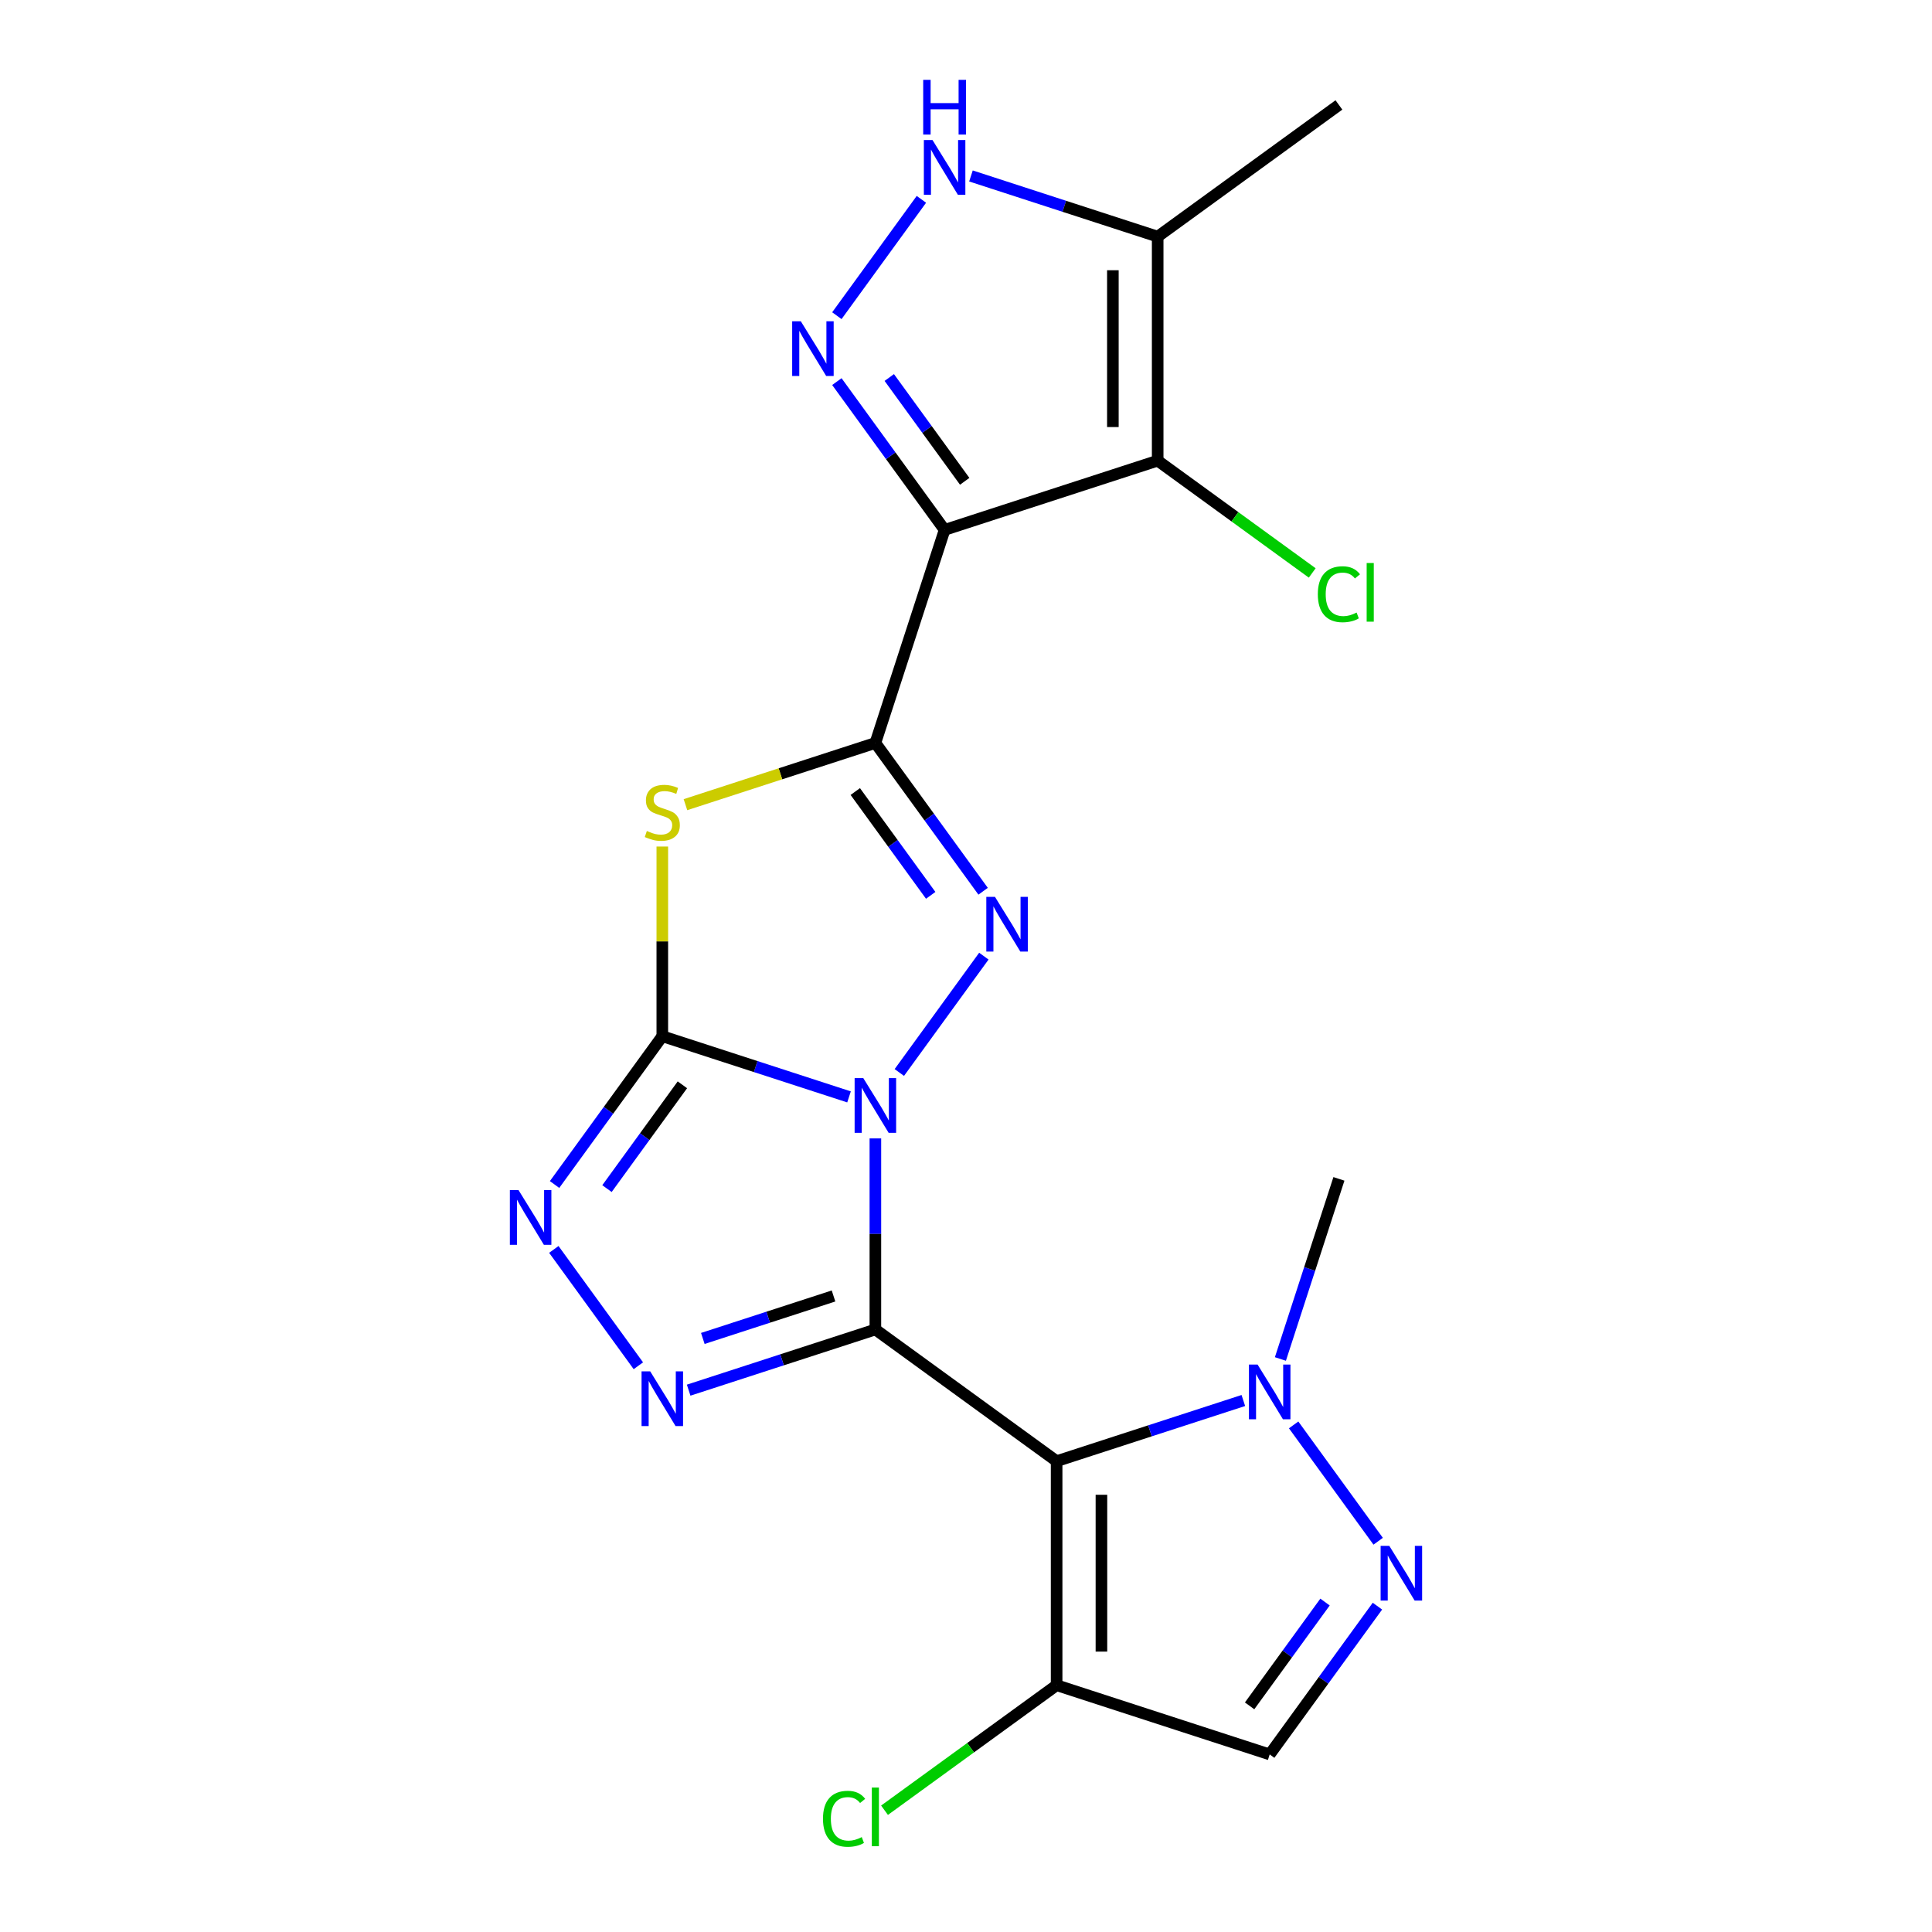 <?xml version='1.0' encoding='iso-8859-1'?>
<svg version='1.1' baseProfile='full'
              xmlns='http://www.w3.org/2000/svg'
                      xmlns:rdkit='http://www.rdkit.org/xml'
                      xmlns:xlink='http://www.w3.org/1999/xlink'
                  xml:space='preserve'
width='1000px' height='1000px' viewBox='0 0 1000 1000'>
<!-- END OF HEADER -->
<rect style='opacity:1.0;fill:#FFFFFF;stroke:none' width='1000' height='1000' x='0' y='0'> </rect>
<path class='bond-0' d='M 453.093,589.24 L 453.093,638.691' style='fill:none;fill-rule:evenodd;stroke:#0000FF;stroke-width:6px;stroke-linecap:butt;stroke-linejoin:miter;stroke-opacity:1' />
<path class='bond-0' d='M 453.093,638.691 L 453.093,688.141' style='fill:none;fill-rule:evenodd;stroke:#000000;stroke-width:6px;stroke-linecap:butt;stroke-linejoin:miter;stroke-opacity:1' />
<path class='bond-1' d='M 439.454,567.75 L 391.132,552.049' style='fill:none;fill-rule:evenodd;stroke:#0000FF;stroke-width:6px;stroke-linecap:butt;stroke-linejoin:miter;stroke-opacity:1' />
<path class='bond-1' d='M 391.132,552.049 L 342.809,536.348' style='fill:none;fill-rule:evenodd;stroke:#000000;stroke-width:6px;stroke-linecap:butt;stroke-linejoin:miter;stroke-opacity:1' />
<path class='bond-3' d='M 465.487,555.122 L 509.242,494.9' style='fill:none;fill-rule:evenodd;stroke:#0000FF;stroke-width:6px;stroke-linecap:butt;stroke-linejoin:miter;stroke-opacity:1' />
<path class='bond-4' d='M 453.093,688.141 L 546.907,756.3' style='fill:none;fill-rule:evenodd;stroke:#000000;stroke-width:6px;stroke-linecap:butt;stroke-linejoin:miter;stroke-opacity:1' />
<path class='bond-7' d='M 453.093,688.141 L 404.771,703.842' style='fill:none;fill-rule:evenodd;stroke:#000000;stroke-width:6px;stroke-linecap:butt;stroke-linejoin:miter;stroke-opacity:1' />
<path class='bond-7' d='M 404.771,703.842 L 356.448,719.543' style='fill:none;fill-rule:evenodd;stroke:#0000FF;stroke-width:6px;stroke-linecap:butt;stroke-linejoin:miter;stroke-opacity:1' />
<path class='bond-7' d='M 431.43,670.794 L 397.604,681.785' style='fill:none;fill-rule:evenodd;stroke:#000000;stroke-width:6px;stroke-linecap:butt;stroke-linejoin:miter;stroke-opacity:1' />
<path class='bond-7' d='M 397.604,681.785 L 363.778,692.776' style='fill:none;fill-rule:evenodd;stroke:#0000FF;stroke-width:6px;stroke-linecap:butt;stroke-linejoin:miter;stroke-opacity:1' />
<path class='bond-6' d='M 342.809,536.348 L 342.809,487.257' style='fill:none;fill-rule:evenodd;stroke:#000000;stroke-width:6px;stroke-linecap:butt;stroke-linejoin:miter;stroke-opacity:1' />
<path class='bond-6' d='M 342.809,487.257 L 342.809,438.167' style='fill:none;fill-rule:evenodd;stroke:#CCCC00;stroke-width:6px;stroke-linecap:butt;stroke-linejoin:miter;stroke-opacity:1' />
<path class='bond-9' d='M 342.809,536.348 L 314.926,574.725' style='fill:none;fill-rule:evenodd;stroke:#000000;stroke-width:6px;stroke-linecap:butt;stroke-linejoin:miter;stroke-opacity:1' />
<path class='bond-9' d='M 314.926,574.725 L 287.044,613.102' style='fill:none;fill-rule:evenodd;stroke:#0000FF;stroke-width:6px;stroke-linecap:butt;stroke-linejoin:miter;stroke-opacity:1' />
<path class='bond-9' d='M 353.207,561.493 L 333.689,588.357' style='fill:none;fill-rule:evenodd;stroke:#000000;stroke-width:6px;stroke-linecap:butt;stroke-linejoin:miter;stroke-opacity:1' />
<path class='bond-9' d='M 333.689,588.357 L 314.171,615.221' style='fill:none;fill-rule:evenodd;stroke:#0000FF;stroke-width:6px;stroke-linecap:butt;stroke-linejoin:miter;stroke-opacity:1' />
<path class='bond-2' d='M 453.093,384.555 L 480.976,422.932' style='fill:none;fill-rule:evenodd;stroke:#000000;stroke-width:6px;stroke-linecap:butt;stroke-linejoin:miter;stroke-opacity:1' />
<path class='bond-2' d='M 480.976,422.932 L 508.859,461.309' style='fill:none;fill-rule:evenodd;stroke:#0000FF;stroke-width:6px;stroke-linecap:butt;stroke-linejoin:miter;stroke-opacity:1' />
<path class='bond-2' d='M 442.695,409.7 L 462.213,436.564' style='fill:none;fill-rule:evenodd;stroke:#000000;stroke-width:6px;stroke-linecap:butt;stroke-linejoin:miter;stroke-opacity:1' />
<path class='bond-2' d='M 462.213,436.564 L 481.731,463.428' style='fill:none;fill-rule:evenodd;stroke:#0000FF;stroke-width:6px;stroke-linecap:butt;stroke-linejoin:miter;stroke-opacity:1' />
<path class='bond-5' d='M 453.093,384.555 L 488.927,274.27' style='fill:none;fill-rule:evenodd;stroke:#000000;stroke-width:6px;stroke-linecap:butt;stroke-linejoin:miter;stroke-opacity:1' />
<path class='bond-22' d='M 453.093,384.555 L 403.941,400.525' style='fill:none;fill-rule:evenodd;stroke:#000000;stroke-width:6px;stroke-linecap:butt;stroke-linejoin:miter;stroke-opacity:1' />
<path class='bond-22' d='M 403.941,400.525 L 354.788,416.496' style='fill:none;fill-rule:evenodd;stroke:#CCCC00;stroke-width:6px;stroke-linecap:butt;stroke-linejoin:miter;stroke-opacity:1' />
<path class='bond-11' d='M 546.907,756.3 L 595.229,740.599' style='fill:none;fill-rule:evenodd;stroke:#000000;stroke-width:6px;stroke-linecap:butt;stroke-linejoin:miter;stroke-opacity:1' />
<path class='bond-11' d='M 595.229,740.599 L 643.552,724.898' style='fill:none;fill-rule:evenodd;stroke:#0000FF;stroke-width:6px;stroke-linecap:butt;stroke-linejoin:miter;stroke-opacity:1' />
<path class='bond-13' d='M 546.907,756.3 L 546.907,872.26' style='fill:none;fill-rule:evenodd;stroke:#000000;stroke-width:6px;stroke-linecap:butt;stroke-linejoin:miter;stroke-opacity:1' />
<path class='bond-13' d='M 570.099,773.694 L 570.099,854.866' style='fill:none;fill-rule:evenodd;stroke:#000000;stroke-width:6px;stroke-linecap:butt;stroke-linejoin:miter;stroke-opacity:1' />
<path class='bond-8' d='M 488.927,274.27 L 461.044,235.893' style='fill:none;fill-rule:evenodd;stroke:#000000;stroke-width:6px;stroke-linecap:butt;stroke-linejoin:miter;stroke-opacity:1' />
<path class='bond-8' d='M 461.044,235.893 L 433.162,197.516' style='fill:none;fill-rule:evenodd;stroke:#0000FF;stroke-width:6px;stroke-linecap:butt;stroke-linejoin:miter;stroke-opacity:1' />
<path class='bond-8' d='M 499.325,249.125 L 479.807,222.261' style='fill:none;fill-rule:evenodd;stroke:#000000;stroke-width:6px;stroke-linecap:butt;stroke-linejoin:miter;stroke-opacity:1' />
<path class='bond-8' d='M 479.807,222.261 L 460.289,195.397' style='fill:none;fill-rule:evenodd;stroke:#0000FF;stroke-width:6px;stroke-linecap:butt;stroke-linejoin:miter;stroke-opacity:1' />
<path class='bond-10' d='M 488.927,274.27 L 599.211,238.437' style='fill:none;fill-rule:evenodd;stroke:#000000;stroke-width:6px;stroke-linecap:butt;stroke-linejoin:miter;stroke-opacity:1' />
<path class='bond-21' d='M 330.415,706.915 L 286.661,646.693' style='fill:none;fill-rule:evenodd;stroke:#0000FF;stroke-width:6px;stroke-linecap:butt;stroke-linejoin:miter;stroke-opacity:1' />
<path class='bond-14' d='M 433.162,163.398 L 476.916,103.175' style='fill:none;fill-rule:evenodd;stroke:#0000FF;stroke-width:6px;stroke-linecap:butt;stroke-linejoin:miter;stroke-opacity:1' />
<path class='bond-15' d='M 599.211,238.437 L 599.211,122.477' style='fill:none;fill-rule:evenodd;stroke:#000000;stroke-width:6px;stroke-linecap:butt;stroke-linejoin:miter;stroke-opacity:1' />
<path class='bond-15' d='M 576.019,221.043 L 576.019,139.871' style='fill:none;fill-rule:evenodd;stroke:#000000;stroke-width:6px;stroke-linecap:butt;stroke-linejoin:miter;stroke-opacity:1' />
<path class='bond-17' d='M 599.211,238.437 L 639.208,267.496' style='fill:none;fill-rule:evenodd;stroke:#000000;stroke-width:6px;stroke-linecap:butt;stroke-linejoin:miter;stroke-opacity:1' />
<path class='bond-17' d='M 639.208,267.496 L 679.205,296.556' style='fill:none;fill-rule:evenodd;stroke:#00CC00;stroke-width:6px;stroke-linecap:butt;stroke-linejoin:miter;stroke-opacity:1' />
<path class='bond-12' d='M 669.585,737.526 L 713.339,797.748' style='fill:none;fill-rule:evenodd;stroke:#0000FF;stroke-width:6px;stroke-linecap:butt;stroke-linejoin:miter;stroke-opacity:1' />
<path class='bond-19' d='M 662.734,703.408 L 677.879,656.795' style='fill:none;fill-rule:evenodd;stroke:#0000FF;stroke-width:6px;stroke-linecap:butt;stroke-linejoin:miter;stroke-opacity:1' />
<path class='bond-19' d='M 677.879,656.795 L 693.024,610.183' style='fill:none;fill-rule:evenodd;stroke:#000000;stroke-width:6px;stroke-linecap:butt;stroke-linejoin:miter;stroke-opacity:1' />
<path class='bond-23' d='M 712.956,831.339 L 685.074,869.716' style='fill:none;fill-rule:evenodd;stroke:#0000FF;stroke-width:6px;stroke-linecap:butt;stroke-linejoin:miter;stroke-opacity:1' />
<path class='bond-23' d='M 685.074,869.716 L 657.191,908.094' style='fill:none;fill-rule:evenodd;stroke:#000000;stroke-width:6px;stroke-linecap:butt;stroke-linejoin:miter;stroke-opacity:1' />
<path class='bond-23' d='M 685.829,829.22 L 666.311,856.084' style='fill:none;fill-rule:evenodd;stroke:#0000FF;stroke-width:6px;stroke-linecap:butt;stroke-linejoin:miter;stroke-opacity:1' />
<path class='bond-23' d='M 666.311,856.084 L 646.793,882.949' style='fill:none;fill-rule:evenodd;stroke:#000000;stroke-width:6px;stroke-linecap:butt;stroke-linejoin:miter;stroke-opacity:1' />
<path class='bond-16' d='M 546.907,872.26 L 657.191,908.094' style='fill:none;fill-rule:evenodd;stroke:#000000;stroke-width:6px;stroke-linecap:butt;stroke-linejoin:miter;stroke-opacity:1' />
<path class='bond-18' d='M 546.907,872.26 L 502.369,904.618' style='fill:none;fill-rule:evenodd;stroke:#000000;stroke-width:6px;stroke-linecap:butt;stroke-linejoin:miter;stroke-opacity:1' />
<path class='bond-18' d='M 502.369,904.618 L 457.832,936.976' style='fill:none;fill-rule:evenodd;stroke:#00CC00;stroke-width:6px;stroke-linecap:butt;stroke-linejoin:miter;stroke-opacity:1' />
<path class='bond-24' d='M 502.566,91.075 L 550.888,106.776' style='fill:none;fill-rule:evenodd;stroke:#0000FF;stroke-width:6px;stroke-linecap:butt;stroke-linejoin:miter;stroke-opacity:1' />
<path class='bond-24' d='M 550.888,106.776 L 599.211,122.477' style='fill:none;fill-rule:evenodd;stroke:#000000;stroke-width:6px;stroke-linecap:butt;stroke-linejoin:miter;stroke-opacity:1' />
<path class='bond-20' d='M 599.211,122.477 L 693.024,54.318' style='fill:none;fill-rule:evenodd;stroke:#000000;stroke-width:6px;stroke-linecap:butt;stroke-linejoin:miter;stroke-opacity:1' />
<path  class='atom-0' d='M 446.833 558.021
L 456.113 573.021
Q 457.033 574.501, 458.513 577.181
Q 459.993 579.861, 460.073 580.021
L 460.073 558.021
L 463.833 558.021
L 463.833 586.341
L 459.953 586.341
L 449.993 569.941
Q 448.833 568.021, 447.593 565.821
Q 446.393 563.621, 446.033 562.941
L 446.033 586.341
L 442.353 586.341
L 442.353 558.021
L 446.833 558.021
' fill='#0000FF'/>
<path  class='atom-4' d='M 514.993 464.208
L 524.273 479.208
Q 525.193 480.688, 526.673 483.368
Q 528.153 486.048, 528.233 486.208
L 528.233 464.208
L 531.993 464.208
L 531.993 492.528
L 528.113 492.528
L 518.153 476.128
Q 516.993 474.208, 515.753 472.008
Q 514.553 469.808, 514.193 469.128
L 514.193 492.528
L 510.513 492.528
L 510.513 464.208
L 514.993 464.208
' fill='#0000FF'/>
<path  class='atom-7' d='M 334.809 430.108
Q 335.129 430.228, 336.449 430.788
Q 337.769 431.348, 339.209 431.708
Q 340.689 432.028, 342.129 432.028
Q 344.809 432.028, 346.369 430.748
Q 347.929 429.428, 347.929 427.148
Q 347.929 425.588, 347.129 424.628
Q 346.369 423.668, 345.169 423.148
Q 343.969 422.628, 341.969 422.028
Q 339.449 421.268, 337.929 420.548
Q 336.449 419.828, 335.369 418.308
Q 334.329 416.788, 334.329 414.228
Q 334.329 410.668, 336.729 408.468
Q 339.169 406.268, 343.969 406.268
Q 347.249 406.268, 350.969 407.828
L 350.049 410.908
Q 346.649 409.508, 344.089 409.508
Q 341.329 409.508, 339.809 410.668
Q 338.289 411.788, 338.329 413.748
Q 338.329 415.268, 339.089 416.188
Q 339.889 417.108, 341.009 417.628
Q 342.169 418.148, 344.089 418.748
Q 346.649 419.548, 348.169 420.348
Q 349.689 421.148, 350.769 422.788
Q 351.889 424.388, 351.889 427.148
Q 351.889 431.068, 349.249 433.188
Q 346.649 435.268, 342.289 435.268
Q 339.769 435.268, 337.849 434.708
Q 335.969 434.188, 333.729 433.268
L 334.809 430.108
' fill='#CCCC00'/>
<path  class='atom-8' d='M 336.549 709.814
L 345.829 724.814
Q 346.749 726.294, 348.229 728.974
Q 349.709 731.654, 349.789 731.814
L 349.789 709.814
L 353.549 709.814
L 353.549 738.134
L 349.669 738.134
L 339.709 721.734
Q 338.549 719.814, 337.309 717.614
Q 336.109 715.414, 335.749 714.734
L 335.749 738.134
L 332.069 738.134
L 332.069 709.814
L 336.549 709.814
' fill='#0000FF'/>
<path  class='atom-9' d='M 414.507 166.297
L 423.787 181.297
Q 424.707 182.777, 426.187 185.457
Q 427.667 188.137, 427.747 188.297
L 427.747 166.297
L 431.507 166.297
L 431.507 194.617
L 427.627 194.617
L 417.667 178.217
Q 416.507 176.297, 415.267 174.097
Q 414.067 171.897, 413.707 171.217
L 413.707 194.617
L 410.027 194.617
L 410.027 166.297
L 414.507 166.297
' fill='#0000FF'/>
<path  class='atom-10' d='M 268.39 616.001
L 277.67 631.001
Q 278.59 632.481, 280.07 635.161
Q 281.55 637.841, 281.63 638.001
L 281.63 616.001
L 285.39 616.001
L 285.39 644.321
L 281.51 644.321
L 271.55 627.921
Q 270.39 626.001, 269.15 623.801
Q 267.95 621.601, 267.59 620.921
L 267.59 644.321
L 263.91 644.321
L 263.91 616.001
L 268.39 616.001
' fill='#0000FF'/>
<path  class='atom-12' d='M 650.931 706.307
L 660.211 721.307
Q 661.131 722.787, 662.611 725.467
Q 664.091 728.147, 664.171 728.307
L 664.171 706.307
L 667.931 706.307
L 667.931 734.627
L 664.051 734.627
L 654.091 718.227
Q 652.931 716.307, 651.691 714.107
Q 650.491 711.907, 650.131 711.227
L 650.131 734.627
L 646.451 734.627
L 646.451 706.307
L 650.931 706.307
' fill='#0000FF'/>
<path  class='atom-13' d='M 719.09 800.12
L 728.37 815.12
Q 729.29 816.6, 730.77 819.28
Q 732.25 821.96, 732.33 822.12
L 732.33 800.12
L 736.09 800.12
L 736.09 828.44
L 732.21 828.44
L 722.25 812.04
Q 721.09 810.12, 719.85 807.92
Q 718.65 805.72, 718.29 805.04
L 718.29 828.44
L 714.61 828.44
L 714.61 800.12
L 719.09 800.12
' fill='#0000FF'/>
<path  class='atom-15' d='M 482.667 72.484
L 491.947 87.484
Q 492.867 88.964, 494.347 91.644
Q 495.827 94.324, 495.907 94.484
L 495.907 72.484
L 499.667 72.484
L 499.667 100.804
L 495.787 100.804
L 485.827 84.404
Q 484.667 82.484, 483.427 80.284
Q 482.227 78.084, 481.867 77.404
L 481.867 100.804
L 478.187 100.804
L 478.187 72.484
L 482.667 72.484
' fill='#0000FF'/>
<path  class='atom-15' d='M 477.847 41.332
L 481.687 41.332
L 481.687 53.372
L 496.167 53.372
L 496.167 41.332
L 500.007 41.332
L 500.007 69.652
L 496.167 69.652
L 496.167 56.572
L 481.687 56.572
L 481.687 69.652
L 477.847 69.652
L 477.847 41.332
' fill='#0000FF'/>
<path  class='atom-18' d='M 682.104 307.576
Q 682.104 300.536, 685.384 296.856
Q 688.704 293.136, 694.984 293.136
Q 700.824 293.136, 703.944 297.256
L 701.304 299.416
Q 699.024 296.416, 694.984 296.416
Q 690.704 296.416, 688.424 299.296
Q 686.184 302.136, 686.184 307.576
Q 686.184 313.176, 688.504 316.056
Q 690.864 318.936, 695.424 318.936
Q 698.544 318.936, 702.184 317.056
L 703.304 320.056
Q 701.824 321.016, 699.584 321.576
Q 697.344 322.136, 694.864 322.136
Q 688.704 322.136, 685.384 318.376
Q 682.104 314.616, 682.104 307.576
' fill='#00CC00'/>
<path  class='atom-18' d='M 707.384 291.416
L 711.064 291.416
L 711.064 321.776
L 707.384 321.776
L 707.384 291.416
' fill='#00CC00'/>
<path  class='atom-19' d='M 425.973 941.399
Q 425.973 934.359, 429.253 930.679
Q 432.573 926.959, 438.853 926.959
Q 444.693 926.959, 447.813 931.079
L 445.173 933.239
Q 442.893 930.239, 438.853 930.239
Q 434.573 930.239, 432.293 933.119
Q 430.053 935.959, 430.053 941.399
Q 430.053 946.999, 432.373 949.879
Q 434.733 952.759, 439.293 952.759
Q 442.413 952.759, 446.053 950.879
L 447.173 953.879
Q 445.693 954.839, 443.453 955.399
Q 441.213 955.959, 438.733 955.959
Q 432.573 955.959, 429.253 952.199
Q 425.973 948.439, 425.973 941.399
' fill='#00CC00'/>
<path  class='atom-19' d='M 451.253 925.239
L 454.933 925.239
L 454.933 955.599
L 451.253 955.599
L 451.253 925.239
' fill='#00CC00'/>
</svg>
